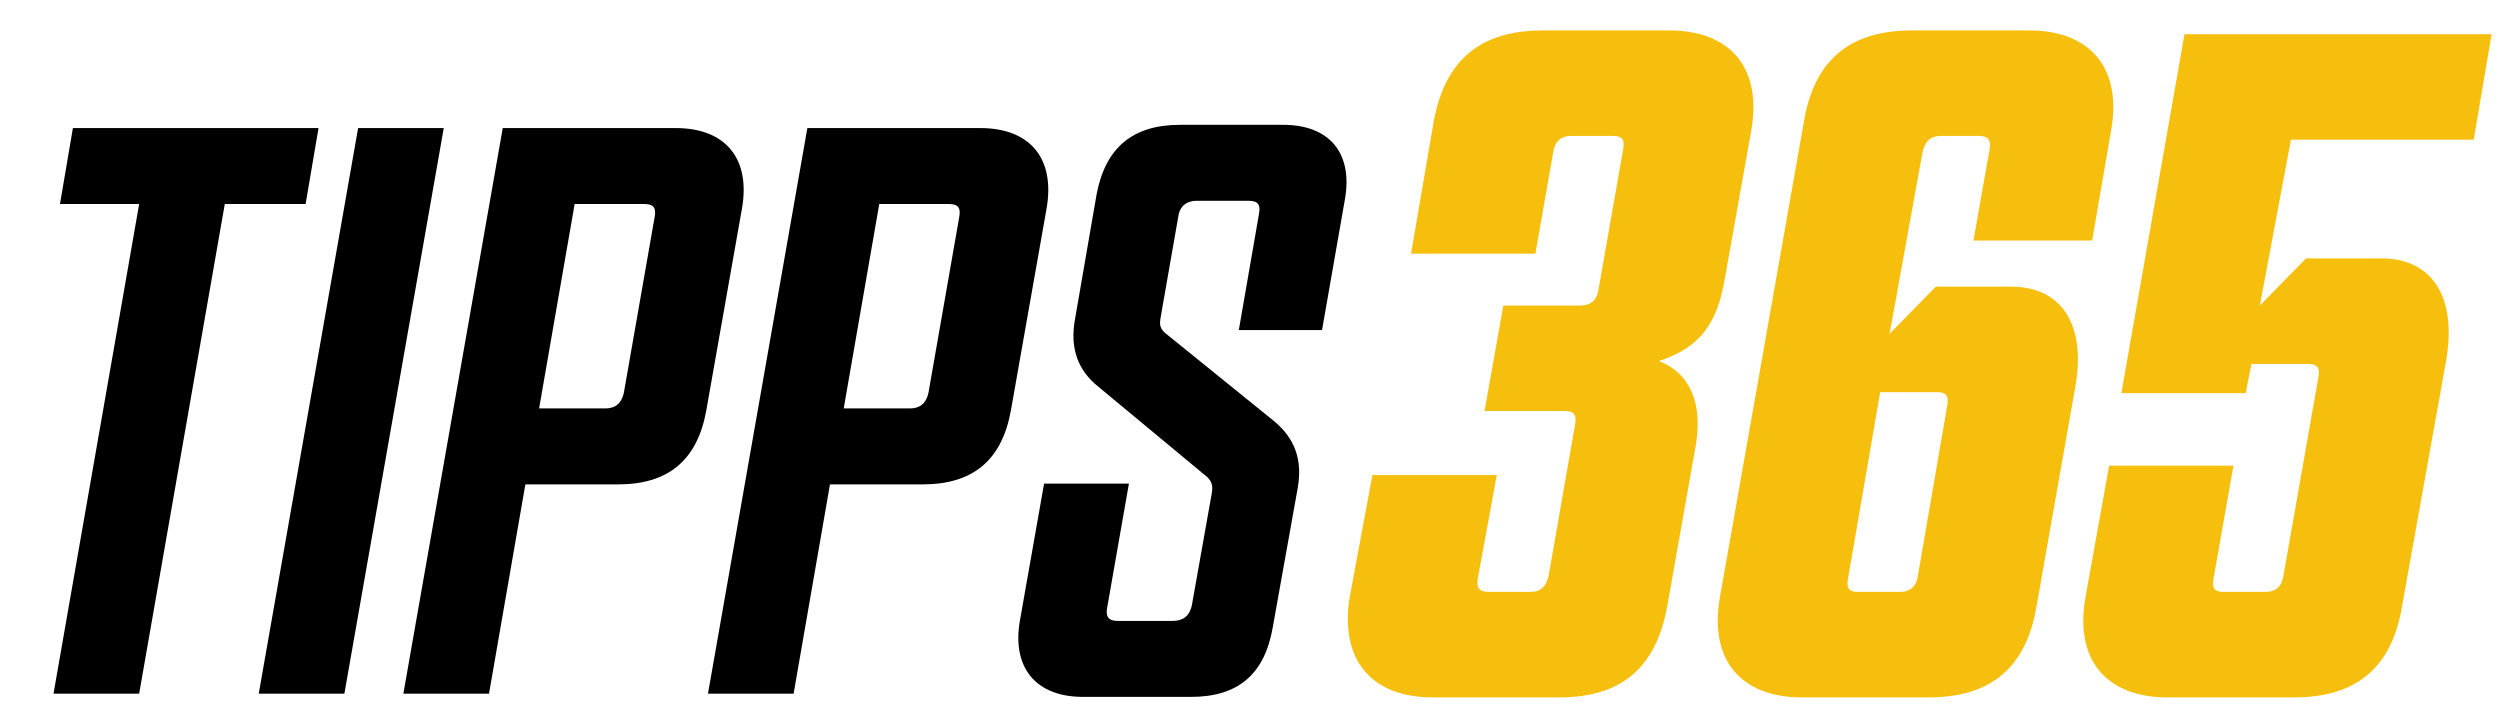 <?xml version="1.0" encoding="UTF-8"?>
<svg width="173px" height="50px" viewBox="0 0 173 50" version="1.1" xmlns="http://www.w3.org/2000/svg" xmlns:xlink="http://www.w3.org/1999/xlink">
    <title>logo-4c-dark</title>
    <g id="logo-4c-dark" stroke="none" stroke-width="1" fill="none" fill-rule="evenodd">
        <g id="Tipps" transform="translate(3.703, 8.638)" fill="#000000" fill-rule="nonzero">
            <polygon id="Path" points="0 39.362 5.927 39.362 11.853 5.479 17.445 5.479 18.339 0.224 1.342 0.224 0.447 5.479 5.927 5.479"></polygon>
            <polygon id="Path" points="14.202 39.362 20.128 39.362 27.005 0.224 21.079 0.224"></polygon>
            <path d="M24.21,39.362 L30.137,39.362 L32.653,24.881 L39.082,24.881 C42.549,24.881 44.562,23.203 45.177,19.737 L47.637,5.815 C48.252,2.348 46.519,0.224 43.052,0.224 L31.087,0.224 L24.21,39.362 Z M33.603,19.625 L36.063,5.479 L40.872,5.479 C41.543,5.479 41.71,5.759 41.599,6.374 L39.474,18.507 C39.306,19.346 38.803,19.625 38.188,19.625 L33.603,19.625 Z" id="Shape"></path>
            <path d="M45.289,39.362 L51.215,39.362 L53.731,24.881 L60.161,24.881 C63.628,24.881 65.641,23.203 66.256,19.737 L68.716,5.815 C69.331,2.348 67.598,0.224 64.131,0.224 L52.166,0.224 L45.289,39.362 Z M54.682,19.625 L57.142,5.479 L61.95,5.479 C62.621,5.479 62.789,5.759 62.677,6.374 L60.553,18.507 C60.385,19.346 59.882,19.625 59.267,19.625 L54.682,19.625 Z" id="Shape"></path>
            <path d="M71.232,39.586 L78.724,39.586 C81.967,39.586 83.812,38.02 84.371,34.777 L86.104,25.104 C86.44,23.148 85.881,21.694 84.483,20.52 L76.879,14.369 C76.488,13.978 76.544,13.698 76.655,13.083 L77.83,6.374 C77.941,5.535 78.5,5.256 79.115,5.256 L82.694,5.256 C83.365,5.256 83.533,5.535 83.421,6.15 L82.023,14.202 L87.782,14.202 L89.347,5.256 C89.962,2.013 88.341,0 85.098,0 L77.941,0 C74.698,0 72.797,1.566 72.182,4.808 L70.673,13.531 C70.337,15.488 70.896,16.997 72.294,18.115 L79.842,24.378 C80.234,24.769 80.234,25.104 80.122,25.664 L78.78,33.212 C78.612,34.05 78.109,34.33 77.438,34.33 L73.636,34.33 C73.021,34.33 72.797,34.05 72.909,33.435 L74.419,24.825 L68.548,24.825 L66.871,34.33 C66.312,37.573 67.989,39.586 71.232,39.586 Z" id="Path"></path>
        </g>
        <g id="365" transform="translate(93.27, 2.105)" fill="#F6BF0E" fill-rule="nonzero">
            <path d="M0.136,39.18 C-0.581,43.483 1.57,46.156 5.873,46.156 L14.609,46.156 C18.911,46.156 21.323,44.135 22.106,39.832 L24.061,28.815 C24.583,25.881 23.735,23.73 21.519,22.882 C24.518,21.905 25.561,20.144 26.082,17.211 L27.908,6.976 C28.69,2.673 26.539,0 22.236,0 L13.5,0 C9.198,0 6.72,2.021 5.938,6.324 L4.373,15.451 L12.979,15.451 L14.217,8.41 C14.348,7.562 14.869,7.302 15.456,7.302 L18.39,7.302 C19.042,7.302 19.172,7.627 19.042,8.279 L17.347,17.928 C17.216,18.775 16.695,19.036 16.108,19.036 L10.762,19.036 L9.458,26.338 L15,26.338 C15.717,26.338 15.847,26.664 15.717,27.315 L13.891,37.746 C13.696,38.594 13.239,38.854 12.653,38.854 L9.719,38.854 C9.067,38.854 8.872,38.528 9.002,37.877 L10.306,30.771 L1.701,30.771 L0.136,39.18 Z" id="Path"></path>
            <path d="M25.756,39.18 C24.974,43.483 27.125,46.156 31.428,46.156 L40.164,46.156 C44.466,46.156 46.944,44.135 47.661,39.832 L50.334,24.708 C51.116,20.405 49.421,17.732 45.901,17.732 L40.685,17.732 L37.491,20.992 L39.773,8.41 C39.968,7.562 40.425,7.302 41.011,7.302 L43.684,7.302 C44.336,7.302 44.532,7.627 44.401,8.279 L43.293,14.538 L51.507,14.538 L52.811,6.976 C53.593,2.673 51.442,0 47.139,0 L39.056,0 C34.753,0 32.276,2.021 31.558,6.324 L25.756,39.18 Z M34.622,37.877 L36.839,25.034 L40.816,25.034 C41.468,25.034 41.598,25.36 41.468,26.012 L39.447,37.746 C39.316,38.594 38.795,38.854 38.208,38.854 L35.274,38.854 C34.622,38.854 34.492,38.528 34.622,37.877 Z" id="Shape"></path>
            <path d="M56.723,46.156 L65.458,46.156 C69.761,46.156 72.238,44.135 72.955,39.832 L76.019,22.752 C76.736,18.449 75.042,15.776 71.521,15.776 L66.306,15.776 L63.111,19.036 L65.263,7.562 L77.91,7.562 L79.149,0.261 L57.896,0.261 L53.528,25.099 L62.133,25.099 L62.525,23.078 L66.436,23.078 C67.153,23.078 67.284,23.404 67.153,24.056 L64.741,37.746 C64.611,38.594 64.089,38.854 63.503,38.854 L60.569,38.854 C59.917,38.854 59.787,38.528 59.917,37.877 L61.286,30.119 L52.681,30.119 L51.051,39.18 C50.269,43.483 52.42,46.156 56.723,46.156 Z" id="Path"></path>
        </g>
    </g>
</svg>